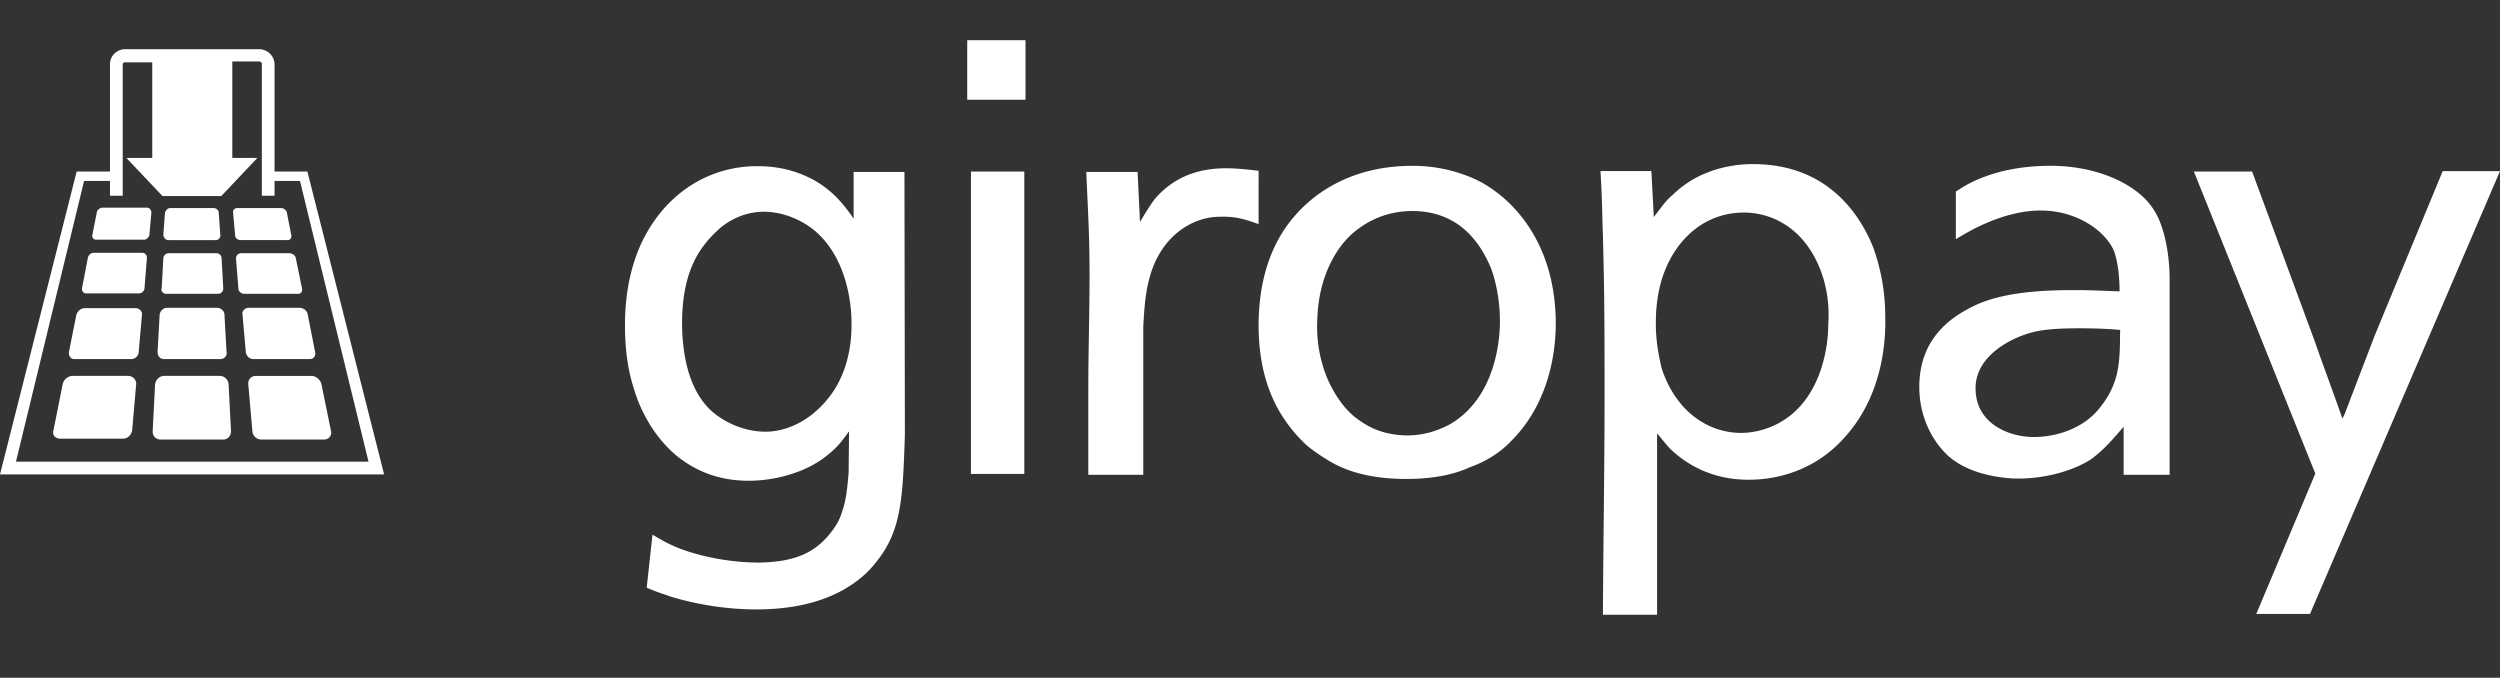 <svg xmlns="http://www.w3.org/2000/svg" viewBox="0 0 51.645 14"><rect x="0" y="0" width="51.645" height="14" fill="#333333" stroke="none"/><path fill="#fff" d="M6.35 3.543h-.721v.195h.568l1.416 5.799H.33l1.407-5.799h.576v-.195h-.729L0 9.8h7.935z"/><path fill="#fff" d="M5.358 1.017h-2.78a.31.31 0 0 0-.306.305v2.722h.263V1.33c0-.026.025-.043.05-.043h.56v1.976h-.534l.746.788H4.57l.746-.788h-.517V1.27h.56c.025 0 .05.026.05.043v2.73h.263V1.33a.32.32 0 0 0-.313-.314"/><g fill="#fff"><path d="M3.383 7.418h1.17c.076 0 .144-.068.127-.145l-.043-.771c0-.076-.076-.144-.152-.144H3.45c-.076 0-.144.068-.152.144l-.043.771c0 .077.051.145.128.145M2.798 6.366H1.746c-.076 0-.152.068-.17.145l-.152.762c-.008.077.034.145.11.145h1.179c.076 0 .152-.068.152-.145l.068-.771c.009-.068-.05-.136-.135-.136M3.433 6.07h1.069c.067 0 .11-.051.11-.11l-.034-.62c0-.067-.051-.11-.119-.11h-.966c-.068 0-.119.051-.119.11l-.034.62c-.025.05.034.11.093.11M2.942 5.222h-1a.13.13 0 0 0-.128.11l-.119.619c-.008.068.034.11.085.11h1.085c.068 0 .12-.05.12-.11l.05-.619a.1.1 0 0 0-.093-.11M6.155 6.07c.067 0 .093-.051.084-.11l-.127-.62c-.008-.067-.076-.11-.144-.11h-.983c-.068 0-.11.051-.11.11l.05.62c0 .067.068.11.12.11zM3.476 4.96h.983c.051 0 .093-.043.093-.094l-.034-.475c0-.05-.05-.093-.11-.093h-.89c-.05 0-.093.042-.11.093l-.034.466c.009.06.05.102.102.102M5.943 4.96c.05 0 .084-.043.076-.094l-.093-.475c-.009-.05-.068-.093-.119-.093H4.9c-.05 0-.093.042-.085.093l.043.475c0 .05.05.093.11.093zM3.035 4.29h-.916c-.05 0-.11.042-.118.093l-.094.474c-.008.051.026.094.077.094h.992c.05 0 .093-.043.11-.094l.042-.474c-.008-.051-.042-.094-.093-.094M6.4 7.418c.077 0 .128-.068.11-.145l-.152-.771c-.008-.076-.085-.144-.17-.144h-1.05c-.077 0-.145.068-.128.144l.068.771c.008.077.076.145.153.145zM4.535 7.765H3.391c-.093 0-.17.076-.187.17l-.05.975a.16.16 0 0 0 .16.17h1.298c.093 0 .16-.077.16-.17l-.05-.975a.185.185 0 0 0-.187-.17M2.645 7.765H1.501a.22.22 0 0 0-.204.161l-.195.975c-.025.085.042.161.144.161h1.297c.093 0 .17-.076.187-.17l.085-.974a.17.17 0 0 0-.17-.153M6.638 7.926c-.026-.085-.11-.16-.204-.16H5.281a.152.152 0 0 0-.152.169l.085.975c.008.093.084.17.186.17h1.297a.142.142 0 0 0 .144-.162z"/></g><path fill="#fff" d="M21.16 3.543h-1.102v6.248h1.102zm-3.57 3.171c0 .161 0 .78-.355 1.34-.382.584-.933.864-1.425.864-.423 0-.856-.186-1.144-.458-.44-.432-.576-1.136-.576-1.805.008-.941.28-1.475.72-1.882.17-.17.517-.399.975-.399.314 0 .712.119 1.034.382.806.67.772 1.89.772 1.958m.56 4.832c.466-.619.5-1.255.542-2.56l-.009-5.434h-1.05v.966c-.035-.05-.238-.364-.51-.585-.28-.237-.788-.508-1.492-.5a2.53 2.53 0 0 0-1.364.399 2.7 2.7 0 0 0-.738.712c-.483.67-.619 1.483-.619 2.17 0 .17 0 .771.187 1.322.042.153.262.857.873 1.374.347.28.865.56 1.653.517.44-.025 1.051-.17 1.492-.543.144-.118.229-.203.424-.474l-.009.856c-.025.28-.042.55-.144.83-.05.17-.152.323-.28.475-.305.348-.678.534-1.415.551-.72 0-1.323-.17-1.594-.27-.305-.111-.483-.23-.619-.306l-.119 1.094c.17.076.306.118.5.186.306.093.967.263 1.764.263.865 0 1.416-.195 1.789-.399.398-.228.593-.449.737-.644m1.831-9.486h1.204V.83h-1.204zm5.265 2.416c.305 0 .458.05.754.153V3.526c-.05 0-.39-.05-.67-.05-.457 0-1.025.11-1.474.635q-.102.13-.306.475l-.05-1.034h-1.06c.034.78.068 1.33.068 2.102 0 .907-.026 1.543-.026 2.442v1.712h1.136V6.74c.034-.593.068-1.373.67-1.907.415-.356.814-.356.958-.356m5.74 2.145c0 .678-.221 1.687-1.052 2.153-.17.085-.458.22-.865.22-.093 0-.432-.008-.754-.17a2 2 0 0 1-.305-.194c-.17-.127-.407-.39-.594-.822a2.8 2.8 0 0 1-.203-1.213c.025-.864.381-1.483.754-1.797.246-.203.636-.44 1.22-.44.967.008 1.4.669 1.612 1.178.067.17.186.585.186 1.085m.237 2.484c.721-.721.933-1.721.916-2.518-.034-1.535-.83-2.459-1.602-2.857a3.1 3.1 0 0 0-1.365-.305c-1.407 0-2.306.72-2.738 1.475-.305.534-.424 1.144-.433 1.772-.008 1.254.433 1.992.975 2.509.127.11.263.203.399.288.347.229.856.424 1.678.424.636 0 1.051-.119 1.323-.246.288-.102.602-.28.847-.542M33.113 4.874c.034 1.213.034 2.069.034 3.281 0 1.518-.026 3.027-.034 4.544h1.119V8.952c.186.22.22.28.356.398.305.263.797.56 1.534.56.22 0 1.204-.008 1.967-.856.933-1.01.856-2.357.856-2.56A4.2 4.2 0 0 0 38.7 5.12c-.306-.771-1.01-1.73-2.484-1.73-.161 0-1.018 0-1.662.637-.119.093-.195.203-.39.457l-.05-.95h-1.052c.034.51.034.84.051 1.34m1.094 1.747c0-.11.008-.483.127-.865.288-.89.95-1.365 1.687-1.365.593 0 1.187.322 1.517 1.026.187.39.263.848.23 1.28 0 .153-.01.517-.162.966-.407 1.162-1.33 1.28-1.636 1.28-.712 0-1.365-.474-1.645-1.339-.042-.195-.127-.534-.118-.983M50.458 3.543l-1.399 3.383-.627 1.636-.043.085c-.16-.466-.381-1.051-.576-1.61l-1.289-3.494h-1.203l2.509 6.24-1.22 2.9h1.11l3.925-9.148h-1.187zM44.507 4.357c-.322-.542-1.17-.932-2.145-.932-1.187 0-1.797.424-1.958.534v.983c.245-.152.974-.593 1.754-.593.755 0 1.348.432 1.518.848.085.262.11.559.11.822-.288-.009-.593-.026-.899-.026-.618 0-1.483.026-2.102.323-.475.228-1.136.67-1.136 1.678 0 .678.322 1.187.627 1.45.348.288.823.407 1.297.44.713.026 1.323-.194 1.637-.406.27-.204.432-.399.66-.662v.992h.95V5.773c0-.636-.152-1.17-.313-1.416m-.712 2.628c0 .407-.034.653-.094.848a1.7 1.7 0 0 1-.28.534c-.355.5-.966.661-1.407.661-.508 0-1.203-.271-1.203-1.008 0-.721.856-1.111 1.322-1.187.203-.034.44-.051.822-.051.28 0 .56.008.848.034-.008-.017-.008.17-.008.17"/></svg>